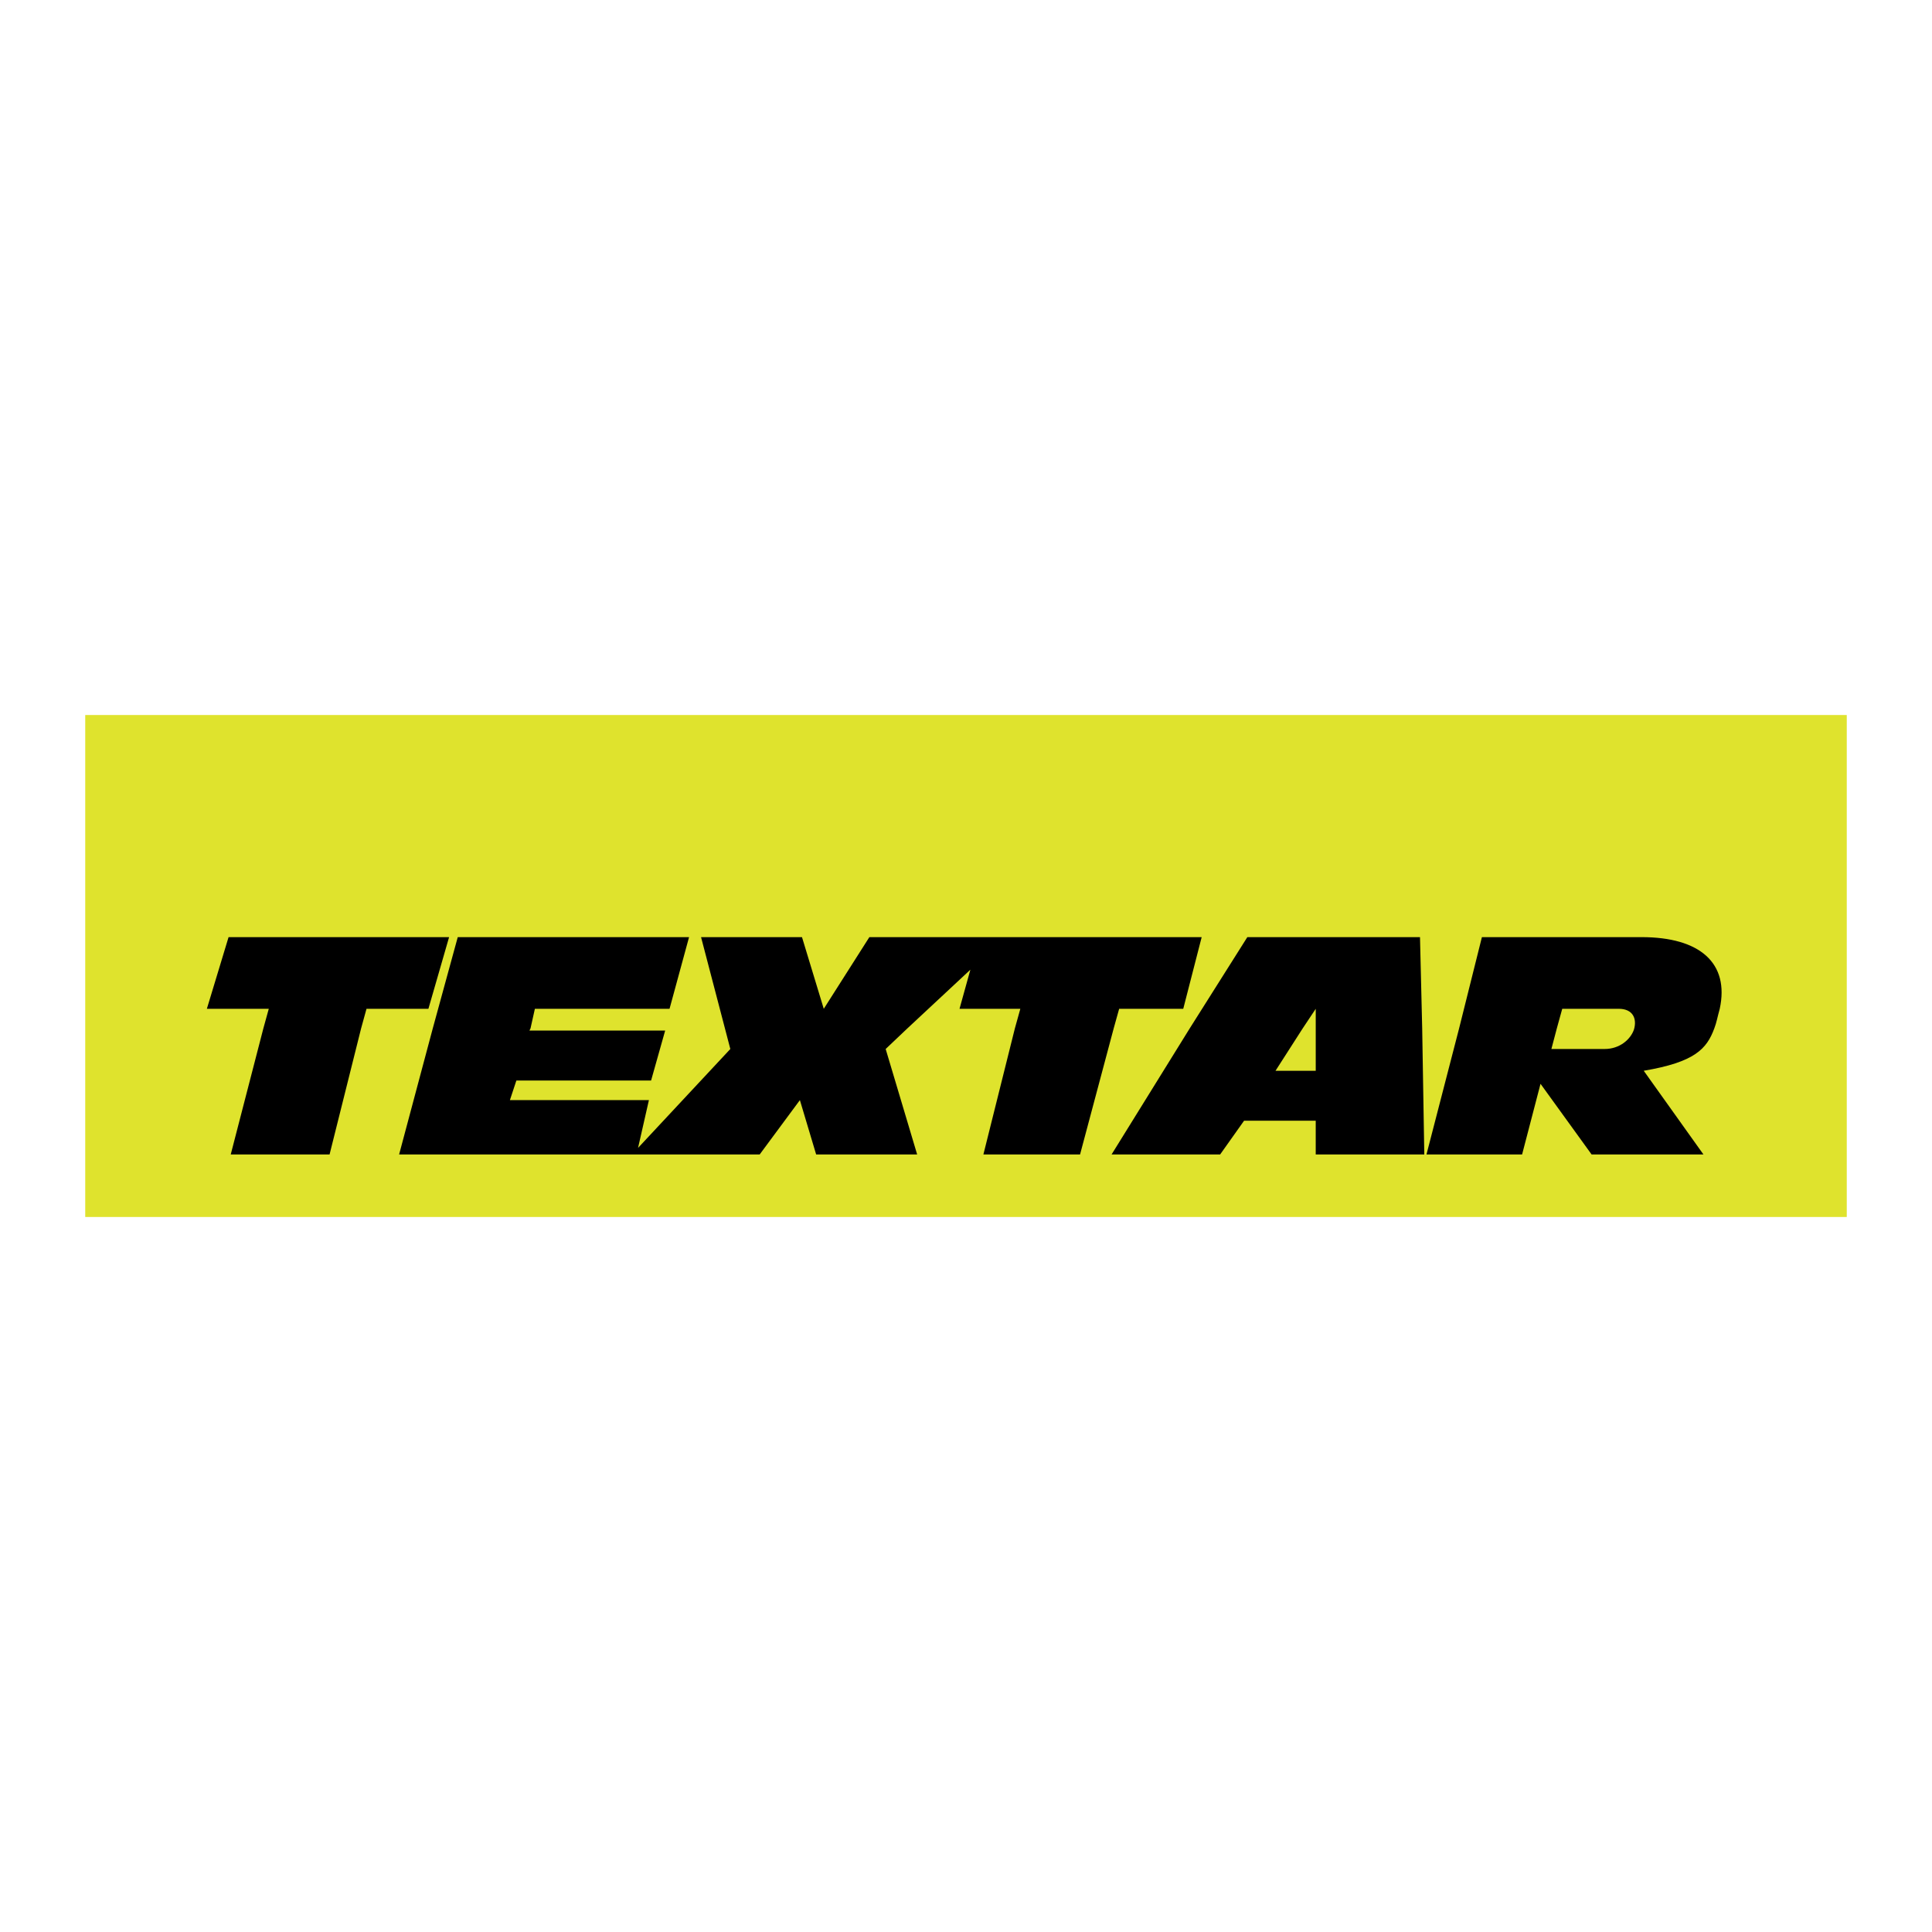 <?xml version="1.0" encoding="utf-8"?>
<!-- Generator: Adobe Illustrator 13.0.0, SVG Export Plug-In . SVG Version: 6.00 Build 14948)  -->
<!DOCTYPE svg PUBLIC "-//W3C//DTD SVG 1.0//EN" "http://www.w3.org/TR/2001/REC-SVG-20010904/DTD/svg10.dtd">
<svg version="1.0" id="Layer_1" xmlns="http://www.w3.org/2000/svg" xmlns:xlink="http://www.w3.org/1999/xlink" x="0px" y="0px"
	 width="192.756px" height="192.756px" viewBox="0 0 192.756 192.756" enable-background="new 0 0 192.756 192.756"
	 xml:space="preserve">
<g>
	<polygon fill-rule="evenodd" clip-rule="evenodd" fill="#FFFFFF" points="0,0 192.756,0 192.756,192.756 0,192.756 0,0 	"/>
	<polygon fill-rule="evenodd" clip-rule="evenodd" fill="#DFE32D" points="8.504,121.419 184.252,121.419 184.252,71.337 
		8.504,71.337 8.504,121.419 	"/>
	<path fill-rule="evenodd" clip-rule="evenodd" d="M26.276,102.603l0.54-1.954h-6.177l2.165-7.15h22.001l-2.063,7.15h-6.176
		l-0.538,1.954l-3.146,12.576h-9.861L26.276,102.603L26.276,102.603z M145.575,102.603l-3.255,12.576h9.54l1.838-7.048l5.095,7.048
		h11.159l-5.957-8.349c5.093-0.864,6.284-2.172,7.041-4.228c0.218-0.545,0.327-1.193,0.543-1.954c0.976-4.549-1.954-7.15-7.802-7.15
		h-15.927L145.575,102.603L145.575,102.603z M163.021,102.712c-0.327,0.974-1.409,1.946-2.928,1.946h-5.31l0.542-2.056l0.54-1.954
		h5.637C162.911,100.648,163.342,101.627,163.021,102.712L163.021,102.712z M118.699,102.603l-7.796,12.576h10.832l2.385-3.363h7.15
		v3.363h10.832l-0.21-12.576l-0.219-9.104h-17.227L118.699,102.603L118.699,102.603z M131.271,102.603v4.228h-4.013l2.712-4.228
		l1.301-1.954V102.603L131.271,102.603z M101.254,102.603l-3.14,12.576h9.644l3.355-12.576l0.545-1.954h6.395l1.838-7.15H86.736
		l-4.549,7.15l-2.172-7.15h-10.07l2.382,9.104l0.538,2.056l-9.206,9.867l1.083-4.768H50.873l0.646-1.954h13.44l1.404-4.983H52.82
		l0.109-0.218l0.436-1.954H66.8l1.947-7.15H45.67l-2.492,9.104l-3.358,12.576h35.975l4.01-5.421l1.622,5.421h10.077l-3.14-10.521
		l2.167-2.056l6.284-5.857l-1.083,3.903h6.067L101.254,102.603L101.254,102.603z"/>
</g>
</svg>
